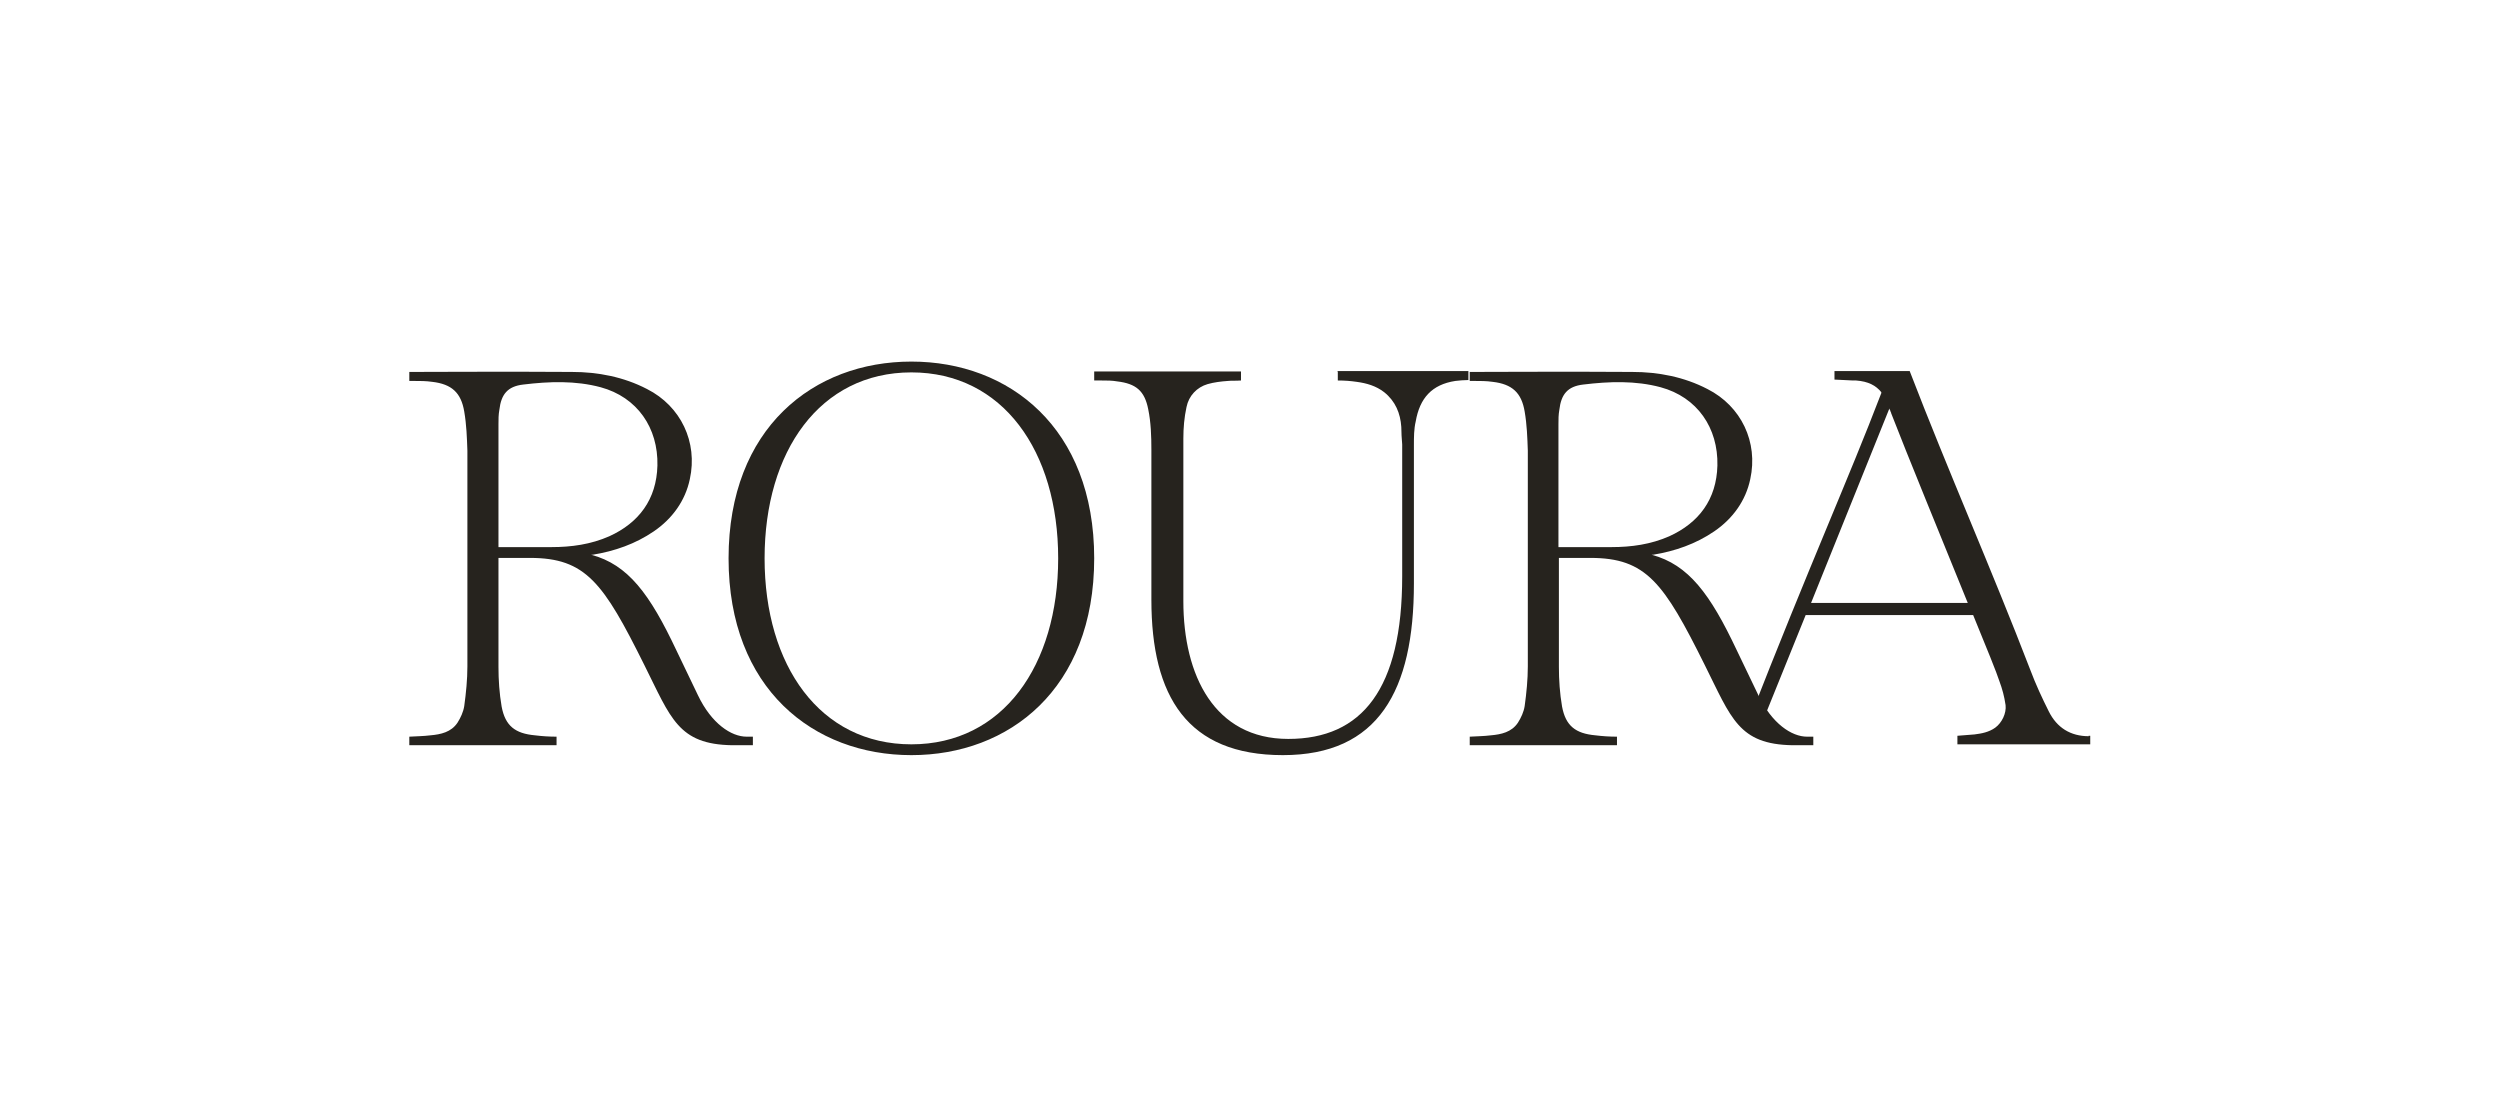 <svg xmlns="http://www.w3.org/2000/svg" xmlns:xlink="http://www.w3.org/1999/xlink" id="Layer_1" viewBox="0 0 555.2 248"><defs><style>      .st0 {        fill: #26231e;      }    </style></defs><path class="st0" d="M167.2,163.6h-1.4c-3.4,0-7.8-2.9-10.8-9.2l-4.8-10c-5.9-12.5-10.7-19-18.9-21.2,0,0,.2,0,.3,0,4.9-.8,9.5-2.4,13.6-5.2,4.1-2.8,7-6.8,8-11.6,1.8-8.2-2-16.2-9.5-20-5.2-2.7-10.9-3.8-16.7-3.8-11.8-.1-36.1,0-36.1,0v2c.4,0,.7,0,1,0,1.4,0,2.7,0,4.1.2,4.3.5,6.4,2.4,7.1,6.6.5,2.9.6,5.8.7,8.7,0,16,0,31.9,0,47.9,0,2.9-.3,5.9-.7,8.8-.2,1.3-.8,2.6-1.5,3.7-1.4,2.1-3.7,2.6-6,2.8-1.6.2-3.1.2-4.7.3v1.9h32.7v-1.9c-1.6,0-3.2-.1-4.8-.3-4.4-.4-6.6-2.1-7.4-6.4-.5-2.9-.7-5.9-.7-8.8,0-8,0-24.2,0-24.2h7c12.4,0,16.3,5.5,25.4,23.8,5.9,11.8,7.5,17.6,19.5,17.8h4.6s0-1.9,0-1.9ZM110.7,121.4s0-18.8,0-27.2c0-1.1,0-2.1.2-3.2.4-3.4,1.8-5.2,5.3-5.6,5.8-.7,11.6-.9,17.2.6,8.1,2.2,12.8,9,12.6,17.4-.2,7.5-4.1,12.7-10.7,15.7-4.1,1.8-8.4,2.4-12.8,2.4-3.7,0-11.8,0-11.8,0"></path><path class="st0" d="M402.7,163.6h-1.4c-3.4,0-7.8-2.9-10.8-9.2l-4.8-10c-5.9-12.5-10.7-19-18.9-21.2,0,0,.2,0,.3,0,4.9-.8,9.5-2.4,13.6-5.2,4.1-2.8,7-6.8,8-11.6,1.8-8.2-2-16.2-9.5-20-5.2-2.7-10.9-3.8-16.7-3.8-11.8-.1-36.1,0-36.1,0v2c.4,0,.7,0,1,0,1.4,0,2.7,0,4.1.2,4.3.5,6.4,2.4,7.1,6.6.5,2.9.6,5.8.7,8.7,0,16,0,31.9,0,47.9,0,2.9-.3,5.9-.7,8.8-.2,1.3-.8,2.6-1.5,3.7-1.4,2.1-3.7,2.6-6,2.8-1.6.2-3.1.2-4.7.3v1.9h32.7v-1.9c-1.6,0-3.2-.1-4.8-.3-4.4-.4-6.6-2.1-7.4-6.4-.5-2.9-.7-5.9-.7-8.8,0-8,0-24.2,0-24.2h7c12.4,0,16.3,5.5,25.4,23.8,5.9,11.8,7.5,17.6,19.5,17.8h4.6s0-1.9,0-1.9ZM346.1,121.4s0-18.8,0-27.2c0-1.1,0-2.1.2-3.2.4-3.4,1.8-5.2,5.3-5.6,5.8-.7,11.6-.9,17.2.6,8.1,2.2,12.8,9,12.6,17.4-.2,7.5-4.1,12.7-10.7,15.7-4.1,1.8-8.4,2.4-12.8,2.4-3.7,0-11.8,0-11.8,0"></path><path class="st0" d="M463.9,163.5c-4.1,0-7.1-1.9-8.9-5.5-1.5-3-2.9-6-4.1-9.2-8.5-22.1-18.3-44.3-26.8-66.4h-1.1s-15.6,0-15.6,0h0v1.9h0c1.5.1,2.8.1,4.1.2.2,0,.5,0,.7,0,2.7.2,4.4,1.1,5.6,2.6,0,0,0,.1,0,.2-7.3,19.1-15.9,38.1-29.6,73.2l3.3-.4,9.5-23.5h37.2c3,7.3,5.3,13,5.8,14.6.7,1.9,1.1,3.4,1.4,5.4.2,1.8-.8,3.9-2.3,5-1.4,1-3,1.3-4.6,1.5-1.3.1-2.5.2-3.8.3v1.9h29.5v-1.9c-.2,0-.3,0-.4,0M402.2,133.9l17.4-43.2c0,.2.1.3.2.5,0,.2.2.4.2.6,3.4,8.8,11.2,27.8,17,42.1h-34.9Z"></path><path class="st0" d="M202.4,80.3c-21.7,0-40.6,14.7-40.6,43.7s18.9,43.7,40.6,43.7,40.6-14.7,40.6-43.7-18.9-43.7-40.6-43.7M202.4,165.3c-20.3,0-32.6-17.5-32.6-41.3s12.3-41.3,32.6-41.3,32.6,17.5,32.6,41.3-12.3,41.3-32.6,41.3"></path><path class="st0" d="M297.1,82.5v2c1.5,0,2.8.1,4.2.3,2.2.3,4.3.9,6.1,2.3,2.5,2,3.6,4.7,3.8,7.7,0,1.3.1,2.6.2,3.9,0,2.4,0,22.4,0,29.3,0,25-8.9,36.1-25.3,36.1s-23.3-14.1-23.3-30.6,0-33.8,0-36.1c0-2.4.2-4.7.7-7,.5-2.5,2.3-4.4,4.7-5.1,1.4-.4,3-.6,4.5-.7.9-.1,1.6,0,2.9-.1v-2h-32.6v2c.6,0,1.1,0,1.6,0,1.2,0,2.4,0,3.5.2,4.2.5,6.1,2.1,6.9,6.2.6,2.9.7,6,.7,9,0,1.4,0,25.1,0,33.3,0,21.5,8,34.5,29.2,34.5s29.1-14.3,29.1-38.1c0,0,0-28.6,0-30.7,0-1.8,0-3.6.4-5.3.9-5.2,3.6-8.2,8.8-9,.9-.1,1.9-.2,2.9-.2v-2h-29.2Z"></path></svg>